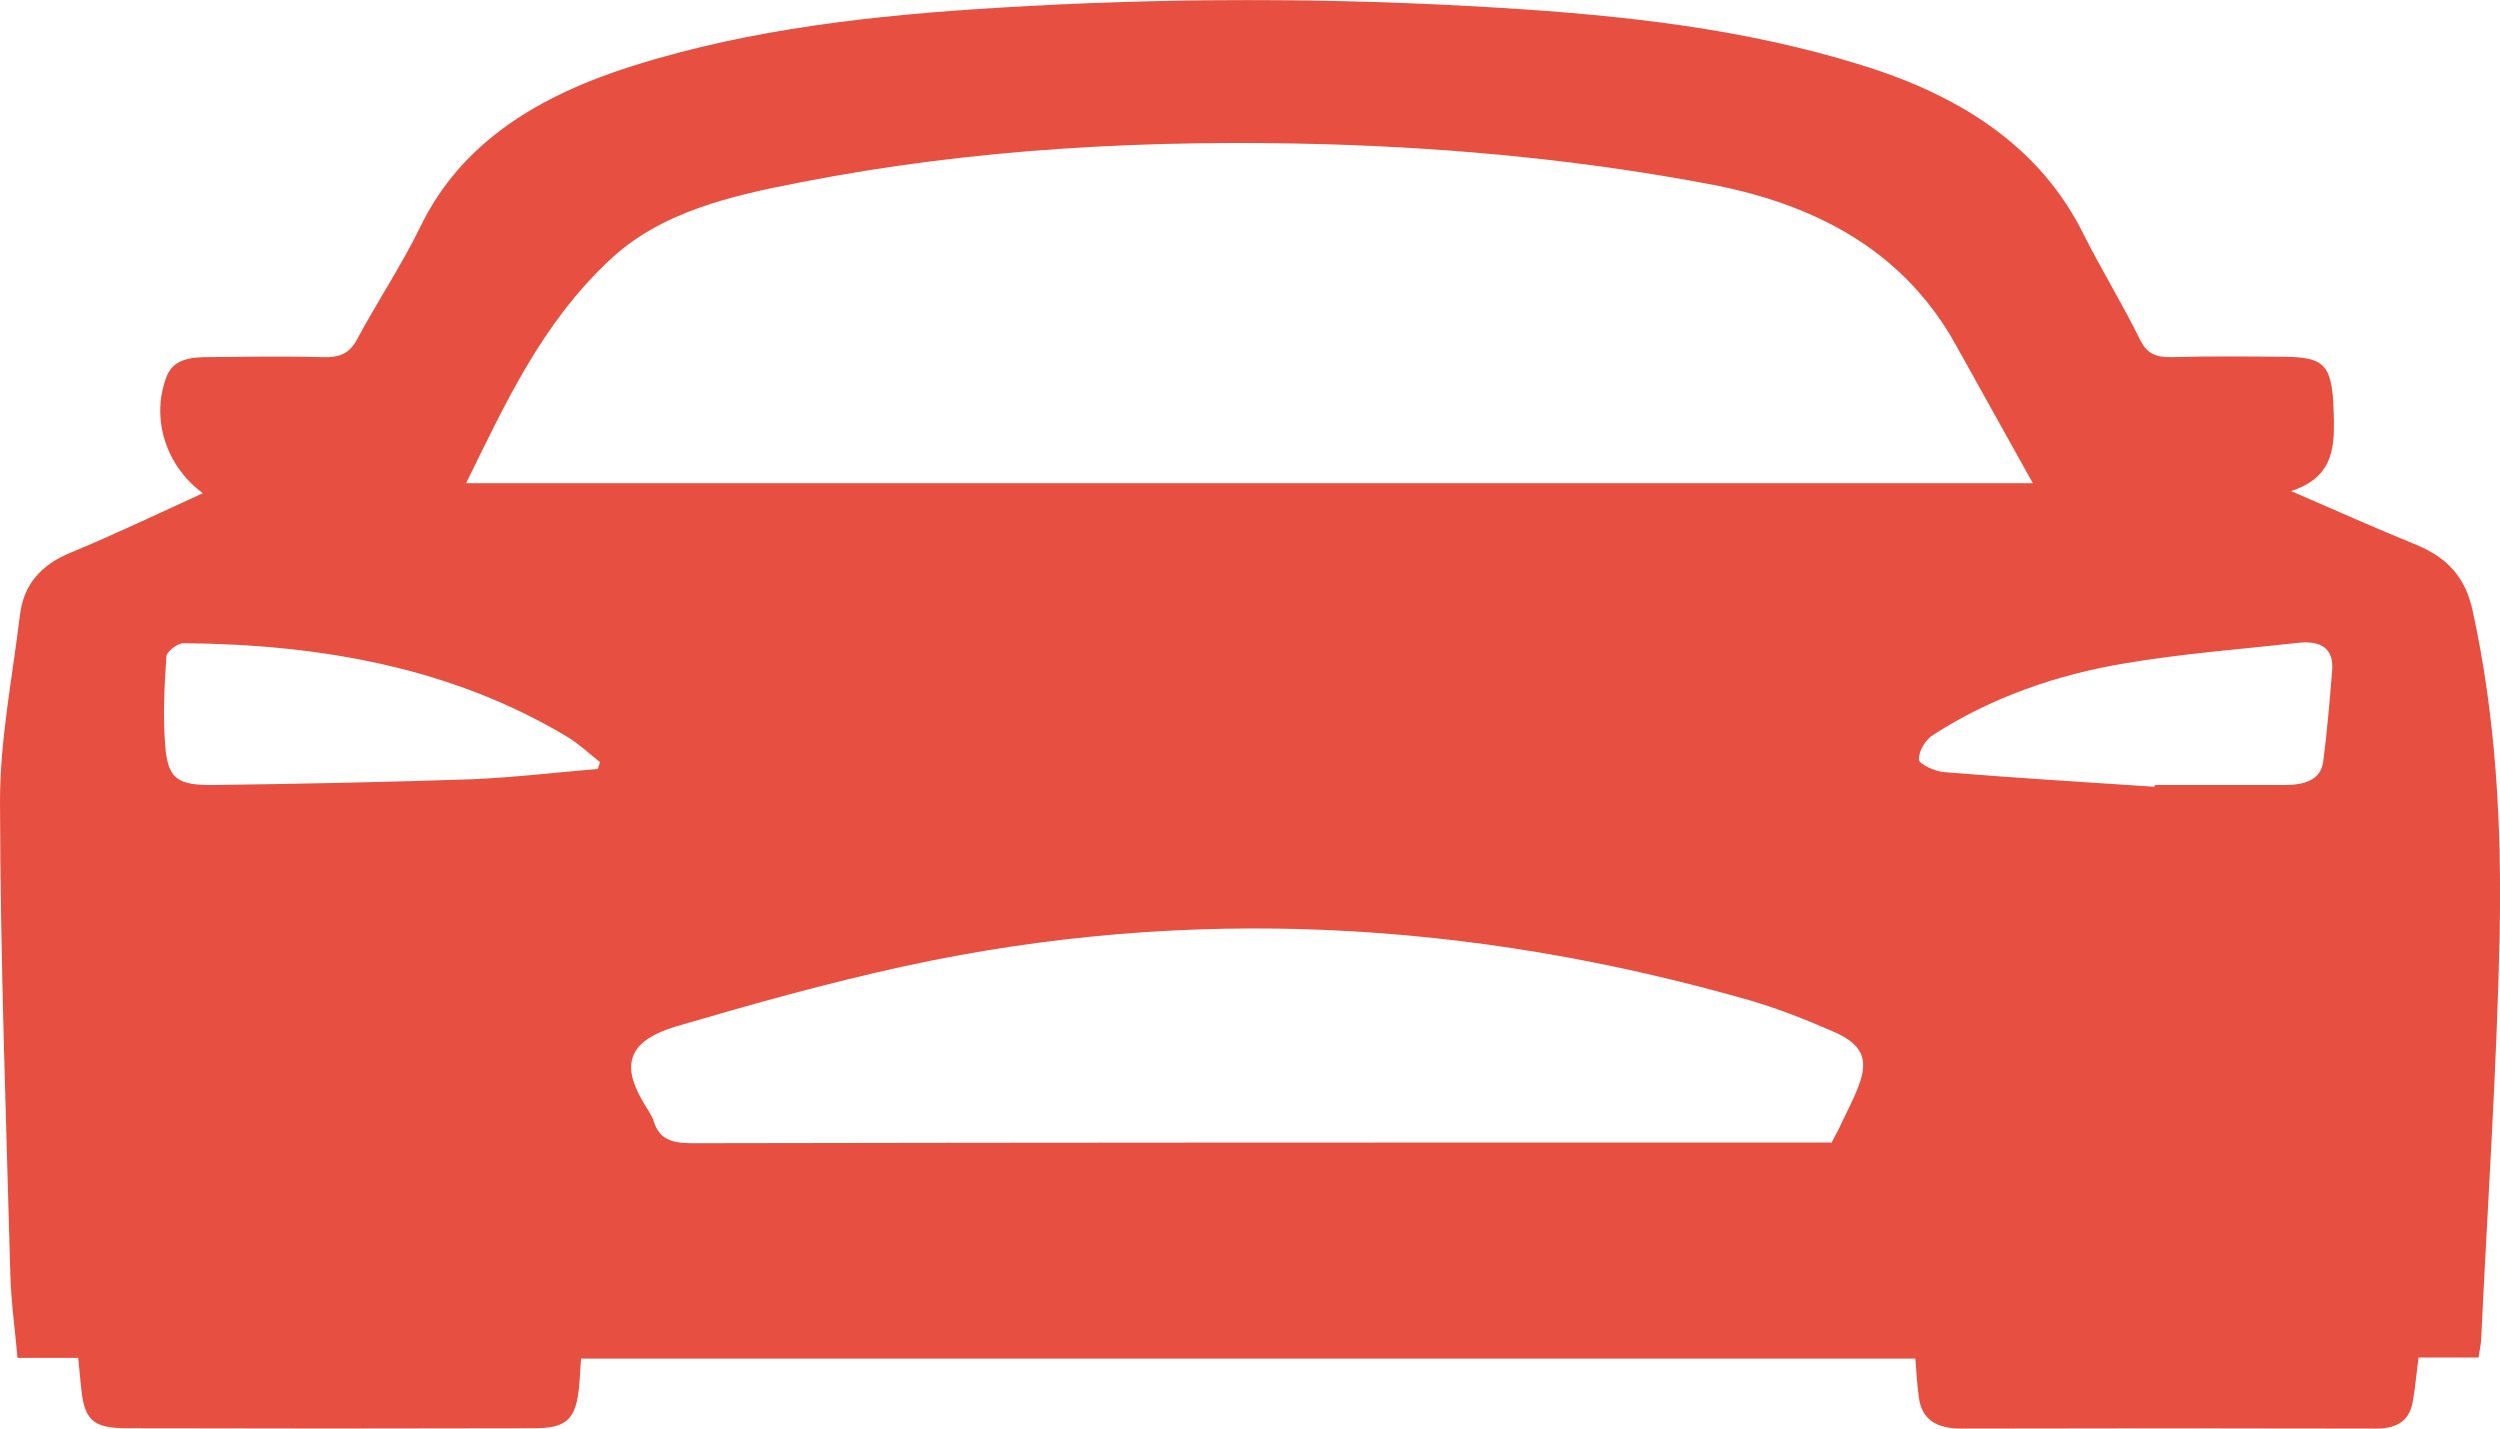<?xml version="1.0" encoding="UTF-8"?> <svg xmlns="http://www.w3.org/2000/svg" width="7" height="4" viewBox="0 0 7 4" fill="none"><path d="M6.939 3.801H6.772C6.766 3.845 6.763 3.884 6.756 3.923C6.748 3.972 6.719 4 6.654 4C6.267 3.999 5.879 3.999 5.491 4C5.419 4 5.381 3.972 5.373 3.914C5.368 3.879 5.366 3.843 5.363 3.804H1.627C1.624 3.839 1.624 3.874 1.618 3.909C1.607 3.977 1.579 3.999 1.497 3.999C1.116 4 0.736 4 0.355 3.999C0.265 3.999 0.239 3.978 0.229 3.901C0.225 3.87 0.223 3.839 0.219 3.802H0.049C0.042 3.721 0.031 3.646 0.029 3.569C0.017 3.127 0.001 2.686 8.02341e-07 2.244C-0 2.07 0.035 1.895 0.056 1.721C0.066 1.641 0.11 1.583 0.199 1.547C0.324 1.495 0.445 1.437 0.568 1.381C0.462 1.303 0.422 1.168 0.467 1.053C0.485 1.009 0.527 1.001 0.572 1C0.682 0.999 0.792 0.997 0.902 1C0.952 1.002 0.98 0.989 1.001 0.948C1.058 0.842 1.126 0.74 1.178 0.633C1.292 0.399 1.507 0.268 1.773 0.184C2.101 0.081 2.444 0.043 2.79 0.022C3.26 -0.007 3.731 -0.007 4.201 0.022C4.544 0.043 4.884 0.08 5.211 0.182C5.494 0.269 5.715 0.414 5.835 0.658C5.885 0.757 5.944 0.853 5.993 0.953C6.012 0.99 6.036 1.001 6.081 1C6.186 0.997 6.291 0.998 6.396 0.999C6.5 1 6.523 1.019 6.532 1.109C6.534 1.131 6.534 1.155 6.535 1.177C6.536 1.26 6.529 1.338 6.415 1.375C6.538 1.428 6.651 1.479 6.767 1.526C6.858 1.564 6.904 1.622 6.923 1.708C6.989 2.009 7.005 2.313 6.999 2.617C6.991 2.997 6.965 3.376 6.947 3.755C6.946 3.767 6.943 3.779 6.94 3.801L6.939 3.801ZM1.305 1.353H5.692C5.617 1.218 5.547 1.093 5.477 0.967C5.34 0.719 5.11 0.579 4.799 0.518C4.443 0.45 4.083 0.415 3.719 0.404C3.223 0.39 2.73 0.415 2.244 0.51C2.047 0.548 1.849 0.593 1.705 0.73C1.515 0.909 1.415 1.13 1.305 1.353L1.305 1.353ZM5.128 3.2C5.136 3.184 5.144 3.171 5.15 3.158C5.168 3.119 5.189 3.081 5.204 3.041C5.233 2.965 5.215 2.923 5.13 2.887C5.054 2.854 4.976 2.823 4.896 2.8C4.119 2.578 3.332 2.532 2.534 2.705C2.318 2.752 2.104 2.812 1.893 2.874C1.763 2.913 1.739 2.977 1.797 3.079C1.808 3.1 1.824 3.119 1.831 3.141C1.846 3.189 1.88 3.201 1.937 3.201C2.976 3.199 4.015 3.199 5.054 3.199C5.078 3.199 5.102 3.199 5.127 3.199L5.128 3.2ZM1.674 2.153C1.676 2.146 1.678 2.14 1.68 2.134C1.65 2.11 1.622 2.084 1.59 2.064C1.267 1.87 0.9 1.804 0.513 1.801C0.497 1.801 0.466 1.825 0.466 1.838C0.46 1.923 0.456 2.009 0.463 2.093C0.471 2.181 0.498 2.199 0.597 2.198C0.838 2.195 1.079 2.19 1.32 2.182C1.438 2.177 1.556 2.163 1.674 2.153ZM6.033 2.203L6.033 2.198C6.155 2.198 6.277 2.198 6.399 2.198C6.452 2.198 6.498 2.184 6.505 2.133C6.516 2.048 6.523 1.963 6.53 1.878C6.535 1.82 6.504 1.792 6.434 1.8C6.273 1.818 6.111 1.83 5.952 1.857C5.757 1.889 5.574 1.954 5.414 2.057C5.391 2.071 5.372 2.103 5.373 2.127C5.373 2.139 5.417 2.16 5.444 2.162C5.64 2.178 5.837 2.19 6.033 2.203H6.033Z" fill="#E75040"></path></svg> 